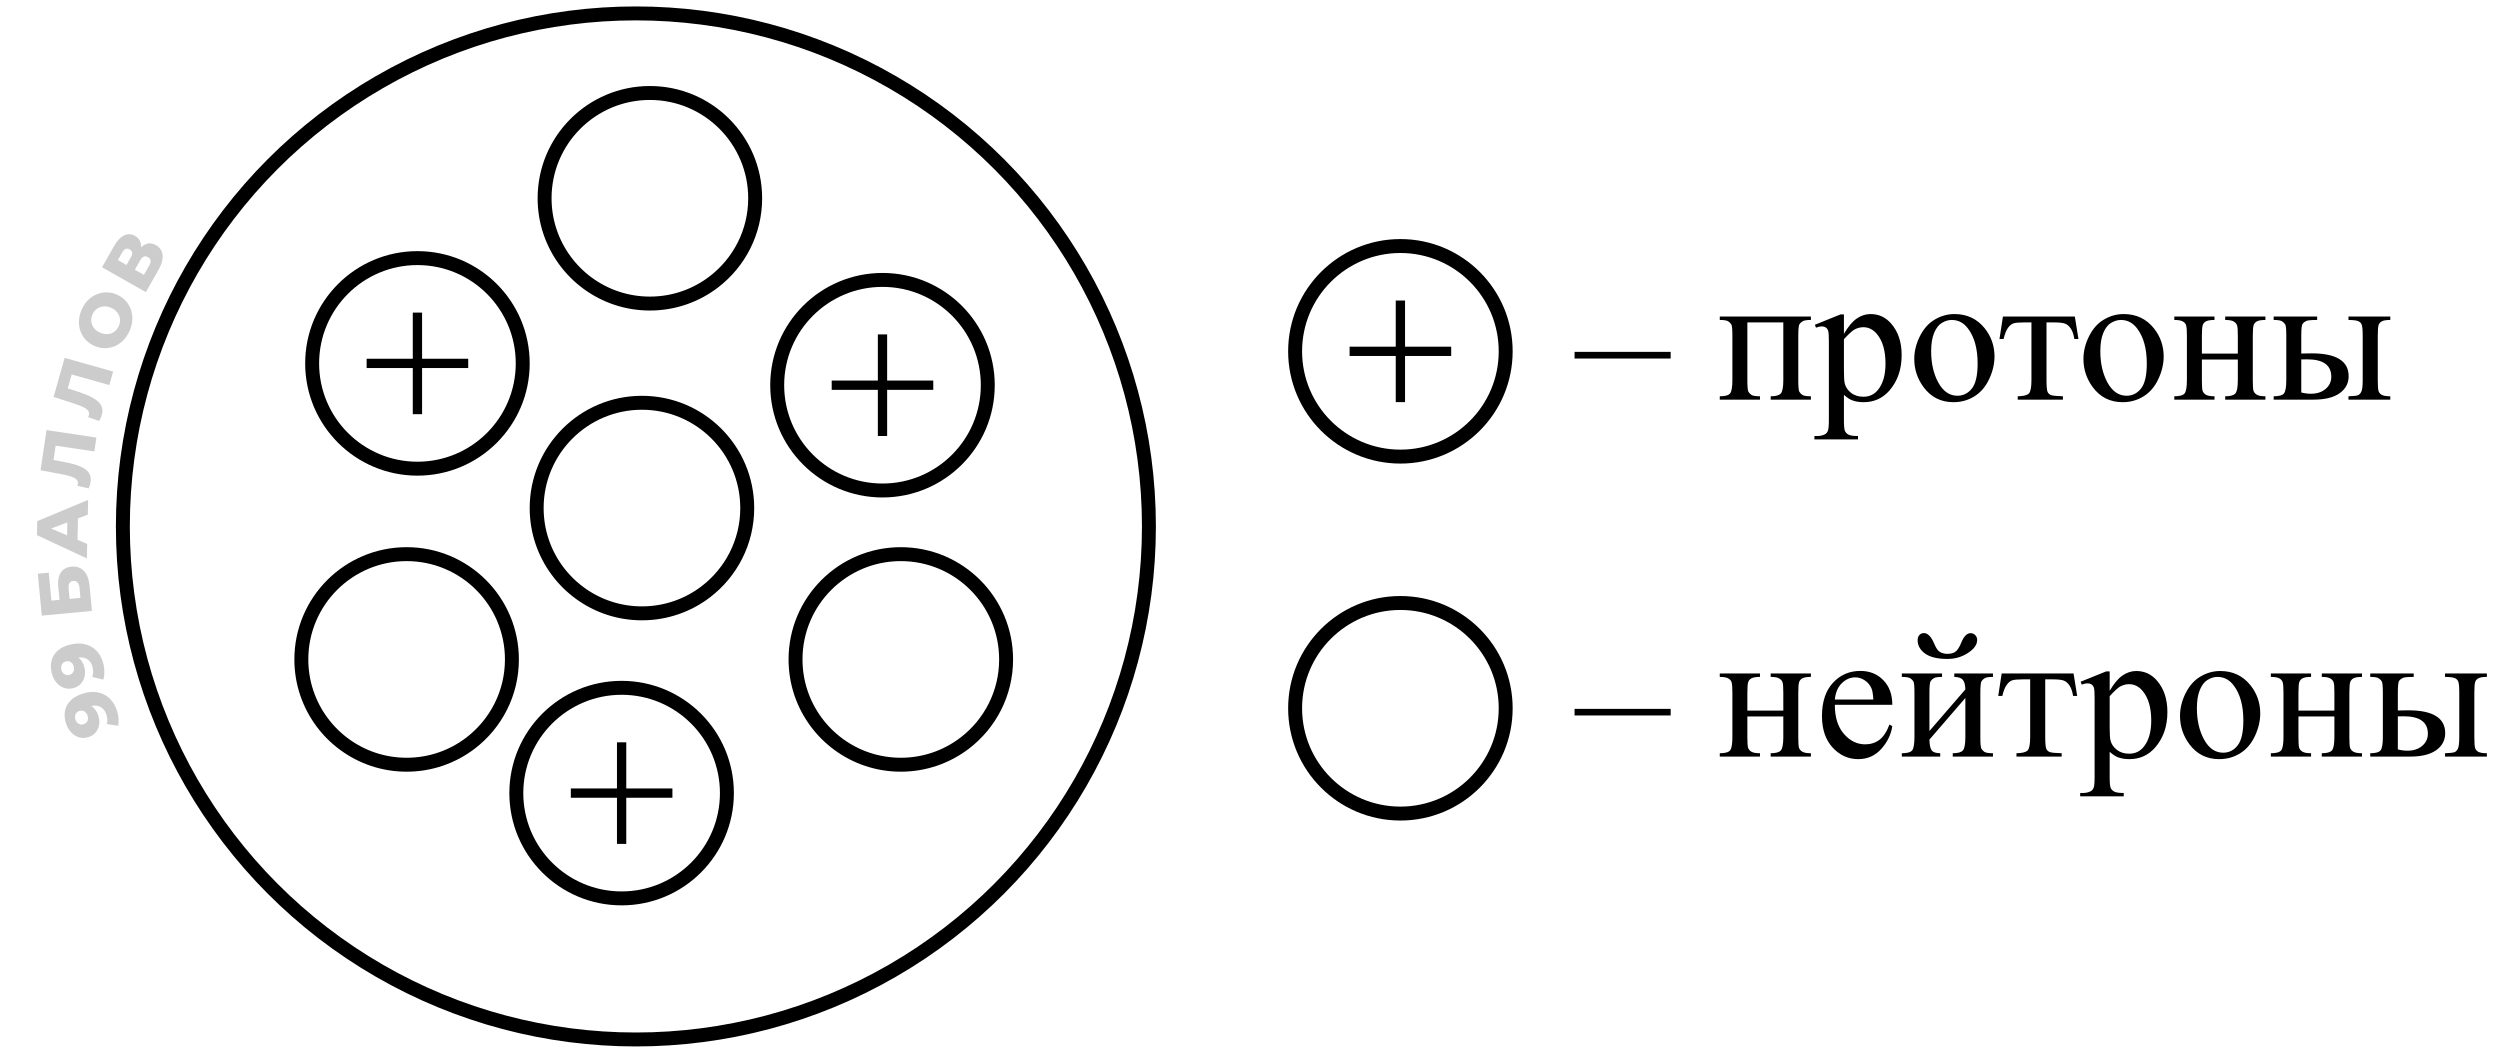 <svg width="269" height="113" viewBox="0 0 269 113" fill="none" xmlns="http://www.w3.org/2000/svg">
<circle cx="68.422" cy="56.645" r="55.202" stroke="black" stroke-width="1.5"/>
<path d="M108.257 70.955C108.257 74.622 106.515 77.882 103.812 79.953C101.903 81.415 99.518 82.284 96.928 82.284C95.68 82.284 94.481 82.082 93.36 81.711C88.85 80.216 85.599 75.964 85.599 70.955C85.599 64.698 90.671 59.626 96.928 59.626C103.184 59.626 108.257 64.698 108.257 70.955Z" stroke="black" stroke-width="1.5"/>
<path d="M81.256 21.334C81.256 25.001 79.515 28.26 76.811 30.332C74.903 31.794 72.517 32.663 69.927 32.663C68.679 32.663 67.48 32.461 66.359 32.09C61.85 30.595 58.598 26.343 58.598 21.334C58.598 15.077 63.67 10.005 69.927 10.005C76.184 10.005 81.256 15.077 81.256 21.334Z" stroke="black" stroke-width="1.5"/>
<path d="M80.402 54.668C80.402 58.334 78.661 61.594 75.957 63.666C74.049 65.128 71.664 65.996 69.073 65.996C67.826 65.996 66.626 65.795 65.506 65.424C60.996 63.928 57.745 59.677 57.745 54.668C57.745 48.411 62.817 43.339 69.073 43.339C75.33 43.339 80.402 48.411 80.402 54.668Z" stroke="black" stroke-width="1.5"/>
<path d="M55.082 70.955C55.082 74.622 53.34 77.882 50.637 79.953C48.728 81.415 46.343 82.284 43.753 82.284C42.505 82.284 41.306 82.082 40.185 81.711C35.676 80.216 32.424 75.964 32.424 70.955C32.424 64.698 37.496 59.626 43.753 59.626C50.01 59.626 55.082 64.698 55.082 70.955Z" stroke="black" stroke-width="1.5"/>
<path d="M150.683 32.337V43.268" stroke="black"/>
<path d="M156.148 37.802L145.217 37.802" stroke="black"/>
<circle cx="150.683" cy="37.802" r="11.329" stroke="black" stroke-width="1.5"/>
<path d="M179.764 38.577H169.423V37.864H179.764V38.577ZM191.884 34.691H188.016V40.902C188.016 41.592 188.052 42.005 188.124 42.142C188.195 42.272 188.306 42.389 188.456 42.493C188.612 42.591 188.918 42.64 189.374 42.64V43.001H185.048V42.64C185.627 42.64 185.998 42.536 186.161 42.327C186.324 42.112 186.405 41.637 186.405 40.902V36.156C186.405 35.459 186.369 35.049 186.298 34.925C186.226 34.795 186.115 34.681 185.966 34.583C185.816 34.479 185.51 34.427 185.048 34.427V34.056H194.852V34.427C194.416 34.427 194.123 34.473 193.973 34.564C193.824 34.648 193.706 34.756 193.622 34.886C193.537 35.016 193.495 35.439 193.495 36.156V40.902C193.495 41.592 193.531 42.005 193.602 42.142C193.674 42.272 193.785 42.389 193.934 42.493C194.091 42.591 194.397 42.64 194.852 42.64V43.001H190.526V42.64C191.066 42.64 191.428 42.542 191.61 42.347C191.792 42.145 191.884 41.663 191.884 40.902V34.691ZM195.282 34.945L198.036 33.831H198.407V35.921C198.869 35.133 199.331 34.583 199.794 34.271C200.262 33.952 200.754 33.792 201.268 33.792C202.167 33.792 202.915 34.144 203.514 34.847C204.25 35.706 204.618 36.826 204.618 38.206C204.618 39.749 204.175 41.025 203.29 42.034C202.561 42.861 201.643 43.275 200.536 43.275C200.054 43.275 199.637 43.206 199.286 43.07C199.025 42.972 198.733 42.777 198.407 42.484V45.208C198.407 45.82 198.443 46.208 198.514 46.37C198.593 46.54 198.723 46.673 198.905 46.771C199.094 46.868 199.432 46.917 199.921 46.917V47.279H195.233V46.917H195.477C195.835 46.924 196.141 46.855 196.395 46.712C196.519 46.641 196.613 46.523 196.678 46.361C196.75 46.204 196.786 45.801 196.786 45.15V36.693C196.786 36.113 196.76 35.745 196.708 35.589C196.656 35.433 196.571 35.316 196.454 35.237C196.343 35.159 196.19 35.12 195.995 35.12C195.839 35.12 195.64 35.166 195.399 35.257L195.282 34.945ZM198.407 36.497V39.837C198.407 40.56 198.436 41.035 198.495 41.263C198.586 41.641 198.807 41.973 199.159 42.259C199.517 42.545 199.966 42.689 200.507 42.689C201.158 42.689 201.685 42.435 202.089 41.927C202.616 41.263 202.88 40.329 202.88 39.124C202.88 37.757 202.58 36.706 201.981 35.97C201.565 35.462 201.07 35.208 200.497 35.208C200.184 35.208 199.875 35.286 199.569 35.443C199.335 35.56 198.947 35.911 198.407 36.497ZM210.302 33.792C211.656 33.792 212.743 34.307 213.563 35.335C214.26 36.214 214.608 37.223 214.608 38.362C214.608 39.163 214.416 39.974 214.032 40.794C213.648 41.614 213.117 42.233 212.44 42.65C211.77 43.066 211.021 43.275 210.194 43.275C208.846 43.275 207.775 42.737 206.981 41.663C206.311 40.758 205.975 39.743 205.975 38.617C205.975 37.796 206.177 36.982 206.581 36.175C206.991 35.361 207.528 34.762 208.192 34.378C208.856 33.987 209.559 33.792 210.302 33.792ZM209.999 34.427C209.654 34.427 209.305 34.531 208.954 34.739C208.609 34.941 208.329 35.299 208.114 35.814C207.899 36.328 207.792 36.989 207.792 37.796C207.792 39.098 208.049 40.221 208.563 41.165C209.084 42.109 209.768 42.581 210.614 42.581C211.246 42.581 211.766 42.321 212.177 41.8C212.587 41.279 212.792 40.384 212.792 39.114C212.792 37.526 212.45 36.276 211.766 35.364C211.304 34.739 210.715 34.427 209.999 34.427ZM215.516 34.056H223.251L223.641 36.478H223.202C223.124 35.989 222.994 35.612 222.811 35.345C222.629 35.078 222.421 34.902 222.186 34.818C221.952 34.733 221.552 34.691 220.985 34.691H220.204V40.902C220.204 41.566 220.243 41.989 220.321 42.171C220.406 42.347 220.539 42.464 220.721 42.523C220.904 42.581 221.32 42.62 221.971 42.64V43.001H217.108V42.64C217.733 42.627 218.134 42.526 218.309 42.337C218.492 42.148 218.583 41.67 218.583 40.902V34.691H217.782C217.222 34.691 216.841 34.727 216.639 34.798C216.438 34.863 216.242 35.026 216.053 35.286C215.871 35.54 215.715 35.937 215.585 36.478H215.145L215.516 34.056ZM228.505 33.792C229.859 33.792 230.946 34.307 231.766 35.335C232.463 36.214 232.811 37.223 232.811 38.362C232.811 39.163 232.619 39.974 232.235 40.794C231.851 41.614 231.32 42.233 230.643 42.65C229.973 43.066 229.224 43.275 228.397 43.275C227.05 43.275 225.979 42.737 225.184 41.663C224.514 40.758 224.178 39.743 224.178 38.617C224.178 37.796 224.38 36.982 224.784 36.175C225.194 35.361 225.731 34.762 226.395 34.378C227.059 33.987 227.762 33.792 228.505 33.792ZM228.202 34.427C227.857 34.427 227.509 34.531 227.157 34.739C226.812 34.941 226.532 35.299 226.317 35.814C226.102 36.328 225.995 36.989 225.995 37.796C225.995 39.098 226.252 40.221 226.766 41.165C227.287 42.109 227.971 42.581 228.817 42.581C229.449 42.581 229.969 42.321 230.38 41.8C230.79 41.279 230.995 40.384 230.995 39.114C230.995 37.526 230.653 36.276 229.969 35.364C229.507 34.739 228.918 34.427 228.202 34.427ZM236.923 38.05H240.79V36.156C240.79 35.589 240.767 35.221 240.721 35.052C240.676 34.876 240.562 34.73 240.38 34.612C240.204 34.489 239.888 34.427 239.432 34.427V34.056H243.759V34.427C243.355 34.427 243.059 34.473 242.87 34.564C242.688 34.655 242.564 34.788 242.499 34.964C242.434 35.133 242.401 35.531 242.401 36.156V40.902C242.401 41.468 242.424 41.842 242.469 42.025C242.522 42.207 242.642 42.357 242.831 42.474C243.02 42.585 243.329 42.64 243.759 42.64V43.001H239.432V42.64C239.973 42.64 240.334 42.542 240.516 42.347C240.699 42.145 240.79 41.663 240.79 40.902V38.685H236.923V40.902C236.923 41.468 236.945 41.842 236.991 42.025C237.043 42.207 237.163 42.357 237.352 42.474C237.541 42.585 237.85 42.64 238.28 42.64V43.001H233.954V42.64C234.533 42.64 234.904 42.536 235.067 42.327C235.23 42.112 235.311 41.637 235.311 40.902V36.156C235.311 35.589 235.285 35.215 235.233 35.032C235.188 34.85 235.07 34.704 234.882 34.593C234.693 34.482 234.384 34.427 233.954 34.427V34.056H238.28V34.427C237.876 34.427 237.58 34.473 237.391 34.564C237.209 34.655 237.085 34.788 237.02 34.964C236.955 35.133 236.923 35.531 236.923 36.156V38.05ZM252.694 34.427V34.056H257.196V34.427C256.799 34.427 256.509 34.469 256.327 34.554C256.145 34.639 256.018 34.769 255.946 34.945C255.881 35.12 255.848 35.524 255.848 36.156V40.902C255.848 41.514 255.878 41.911 255.936 42.093C255.995 42.269 256.119 42.406 256.307 42.503C256.503 42.594 256.799 42.64 257.196 42.64V43.001H252.694V42.64C253.202 42.62 253.531 42.588 253.68 42.542C253.837 42.49 253.967 42.363 254.071 42.161C254.175 41.96 254.227 41.54 254.227 40.902V36.156C254.227 35.524 254.191 35.117 254.12 34.935C254.048 34.752 253.921 34.626 253.739 34.554C253.563 34.476 253.215 34.434 252.694 34.427ZM247.616 38.04L248.729 38.021C251.385 38.021 252.714 38.841 252.714 40.482C252.714 41.243 252.388 41.855 251.737 42.318C251.093 42.773 250.162 43.001 248.944 43.001H244.647V42.64C245.227 42.64 245.598 42.536 245.76 42.327C245.923 42.112 246.005 41.637 246.005 40.902V36.156C246.005 35.459 245.969 35.049 245.897 34.925C245.826 34.795 245.715 34.681 245.565 34.583C245.415 34.479 245.109 34.427 244.647 34.427V34.056H249.325V34.427C248.68 34.427 248.283 34.466 248.134 34.544C247.984 34.616 247.86 34.714 247.762 34.837C247.665 34.954 247.616 35.394 247.616 36.156V38.04ZM247.616 42.23C247.961 42.321 248.306 42.367 248.651 42.367C249.302 42.367 249.83 42.194 250.233 41.849C250.643 41.504 250.848 41.068 250.848 40.54C250.848 39.29 249.979 38.665 248.241 38.665C248.091 38.665 247.883 38.669 247.616 38.675V42.23Z" fill="black"/>
<circle cx="150.683" cy="76.211" r="11.329" stroke="black" stroke-width="1.5"/>
<path d="M179.764 76.986H169.423V76.273H179.764V76.986ZM188.016 76.458H191.884V74.564C191.884 73.997 191.861 73.629 191.815 73.46C191.77 73.284 191.656 73.138 191.473 73.021C191.298 72.897 190.982 72.835 190.526 72.835V72.464H194.852V72.835C194.449 72.835 194.152 72.881 193.964 72.972C193.781 73.063 193.658 73.197 193.593 73.372C193.527 73.542 193.495 73.939 193.495 74.564V79.31C193.495 79.876 193.518 80.251 193.563 80.433C193.615 80.615 193.736 80.765 193.925 80.882C194.113 80.993 194.423 81.048 194.852 81.048V81.409H190.526V81.048C191.066 81.048 191.428 80.95 191.61 80.755C191.792 80.553 191.884 80.072 191.884 79.31V77.093H188.016V79.31C188.016 79.876 188.039 80.251 188.085 80.433C188.137 80.615 188.257 80.765 188.446 80.882C188.635 80.993 188.944 81.048 189.374 81.048V81.409H185.048V81.048C185.627 81.048 185.998 80.944 186.161 80.736C186.324 80.521 186.405 80.046 186.405 79.31V74.564C186.405 73.997 186.379 73.623 186.327 73.441C186.281 73.258 186.164 73.112 185.975 73.001C185.787 72.891 185.477 72.835 185.048 72.835V72.464H189.374V72.835C188.97 72.835 188.674 72.881 188.485 72.972C188.303 73.063 188.179 73.197 188.114 73.372C188.049 73.542 188.016 73.939 188.016 74.564V76.458ZM197.43 75.833C197.424 77.161 197.746 78.203 198.397 78.958C199.048 79.713 199.813 80.091 200.692 80.091C201.278 80.091 201.786 79.932 202.216 79.612C202.652 79.287 203.016 78.734 203.309 77.952L203.612 78.148C203.475 79.04 203.078 79.853 202.421 80.589C201.763 81.318 200.94 81.683 199.95 81.683C198.876 81.683 197.955 81.266 197.186 80.433C196.425 79.593 196.044 78.467 196.044 77.054C196.044 75.524 196.434 74.333 197.216 73.48C198.003 72.62 198.99 72.191 200.175 72.191C201.177 72.191 202.001 72.523 202.645 73.187C203.29 73.844 203.612 74.727 203.612 75.833H197.43ZM197.43 75.267H201.571C201.538 74.694 201.47 74.29 201.366 74.056C201.203 73.691 200.959 73.405 200.634 73.197C200.315 72.988 199.979 72.884 199.628 72.884C199.087 72.884 198.602 73.096 198.173 73.519C197.749 73.936 197.502 74.518 197.43 75.267ZM206.337 68.88C206.337 68.652 206.399 68.47 206.522 68.333C206.652 68.19 206.815 68.118 207.01 68.118C207.44 68.118 207.821 68.522 208.153 69.329C208.342 69.785 208.557 70.072 208.798 70.189C209.045 70.299 209.286 70.355 209.52 70.355C209.93 70.355 210.24 70.267 210.448 70.091C210.656 69.915 210.852 69.6 211.034 69.144C211.307 68.467 211.643 68.128 212.04 68.128C212.235 68.128 212.401 68.2 212.538 68.343C212.675 68.48 212.743 68.652 212.743 68.861C212.743 69.362 212.414 69.827 211.757 70.257C211.099 70.687 210.36 70.902 209.54 70.902C208.466 70.902 207.662 70.706 207.128 70.316C206.6 69.925 206.337 69.447 206.337 68.88ZM207.606 78.656L211.473 74.183C211.46 73.682 211.366 73.333 211.19 73.138C211.014 72.943 210.712 72.842 210.282 72.835V72.464H214.442V72.835C214.006 72.835 213.713 72.881 213.563 72.972C213.413 73.057 213.296 73.164 213.212 73.294C213.127 73.424 213.085 73.848 213.085 74.564V79.31C213.085 80 213.121 80.413 213.192 80.55C213.264 80.68 213.374 80.797 213.524 80.902C213.68 80.999 213.986 81.048 214.442 81.048V81.409H210.116V81.048C210.656 81.048 211.018 80.95 211.2 80.755C211.382 80.553 211.473 80.072 211.473 79.31V75.101L207.606 79.583C207.619 80.137 207.697 80.517 207.841 80.726C207.984 80.934 208.293 81.042 208.768 81.048V81.409H204.637V81.048C205.217 81.048 205.588 80.944 205.751 80.736C205.913 80.521 205.995 80.046 205.995 79.31V74.564C205.995 73.867 205.959 73.457 205.887 73.333C205.816 73.203 205.705 73.089 205.555 72.992C205.406 72.887 205.1 72.835 204.637 72.835V72.464H208.964V72.835C208.527 72.835 208.234 72.881 208.085 72.972C207.935 73.057 207.818 73.164 207.733 73.294C207.649 73.424 207.606 73.848 207.606 74.564V78.656ZM215.38 72.464H223.114L223.505 74.886H223.065C222.987 74.398 222.857 74.02 222.675 73.753C222.492 73.486 222.284 73.311 222.05 73.226C221.815 73.141 221.415 73.099 220.848 73.099H220.067V79.31C220.067 79.974 220.106 80.397 220.184 80.579C220.269 80.755 220.402 80.872 220.585 80.931C220.767 80.99 221.184 81.029 221.835 81.048V81.409H216.971V81.048C217.596 81.035 217.997 80.934 218.173 80.745C218.355 80.557 218.446 80.078 218.446 79.31V73.099H217.645C217.085 73.099 216.705 73.135 216.503 73.206C216.301 73.271 216.106 73.434 215.917 73.695C215.734 73.948 215.578 74.346 215.448 74.886H215.009L215.38 72.464ZM223.876 73.353L226.63 72.24H227.001V74.329C227.463 73.542 227.925 72.992 228.387 72.679C228.856 72.36 229.348 72.2 229.862 72.2C230.76 72.2 231.509 72.552 232.108 73.255C232.844 74.115 233.212 75.234 233.212 76.615C233.212 78.157 232.769 79.433 231.884 80.443C231.154 81.269 230.236 81.683 229.13 81.683C228.648 81.683 228.231 81.615 227.88 81.478C227.619 81.38 227.326 81.185 227.001 80.892V83.617C227.001 84.228 227.037 84.616 227.108 84.779C227.186 84.948 227.316 85.081 227.499 85.179C227.688 85.277 228.026 85.325 228.514 85.325V85.687H223.827V85.325H224.071C224.429 85.332 224.735 85.264 224.989 85.12C225.113 85.049 225.207 84.932 225.272 84.769C225.344 84.612 225.38 84.209 225.38 83.558V75.101C225.38 74.521 225.354 74.154 225.302 73.997C225.249 73.841 225.165 73.724 225.048 73.646C224.937 73.568 224.784 73.529 224.589 73.529C224.432 73.529 224.234 73.574 223.993 73.665L223.876 73.353ZM227.001 74.906V78.245C227.001 78.968 227.03 79.443 227.089 79.671C227.18 80.049 227.401 80.381 227.753 80.667C228.111 80.954 228.56 81.097 229.1 81.097C229.751 81.097 230.279 80.843 230.682 80.335C231.21 79.671 231.473 78.737 231.473 77.532C231.473 76.165 231.174 75.114 230.575 74.378C230.158 73.87 229.663 73.617 229.091 73.617C228.778 73.617 228.469 73.695 228.163 73.851C227.928 73.968 227.541 74.32 227.001 74.906ZM238.895 72.2C240.249 72.2 241.337 72.715 242.157 73.743C242.854 74.622 243.202 75.631 243.202 76.771C243.202 77.572 243.01 78.382 242.626 79.202C242.242 80.023 241.711 80.641 241.034 81.058C240.363 81.475 239.615 81.683 238.788 81.683C237.44 81.683 236.369 81.146 235.575 80.072C234.904 79.167 234.569 78.151 234.569 77.025C234.569 76.204 234.771 75.391 235.175 74.583C235.585 73.769 236.122 73.171 236.786 72.786C237.45 72.396 238.153 72.2 238.895 72.2ZM238.593 72.835C238.247 72.835 237.899 72.939 237.548 73.148C237.203 73.35 236.923 73.708 236.708 74.222C236.493 74.736 236.385 75.397 236.385 76.204C236.385 77.506 236.643 78.629 237.157 79.573C237.678 80.517 238.361 80.99 239.208 80.99C239.839 80.99 240.36 80.729 240.77 80.208C241.18 79.687 241.385 78.792 241.385 77.523C241.385 75.934 241.044 74.684 240.36 73.773C239.898 73.148 239.309 72.835 238.593 72.835ZM247.313 76.458H251.18V74.564C251.18 73.997 251.158 73.629 251.112 73.46C251.066 73.284 250.953 73.138 250.77 73.021C250.594 72.897 250.279 72.835 249.823 72.835V72.464H254.149V72.835C253.746 72.835 253.449 72.881 253.26 72.972C253.078 73.063 252.955 73.197 252.889 73.372C252.824 73.542 252.792 73.939 252.792 74.564V79.31C252.792 79.876 252.815 80.251 252.86 80.433C252.912 80.615 253.033 80.765 253.221 80.882C253.41 80.993 253.719 81.048 254.149 81.048V81.409H249.823V81.048C250.363 81.048 250.725 80.95 250.907 80.755C251.089 80.553 251.18 80.072 251.18 79.31V77.093H247.313V79.31C247.313 79.876 247.336 80.251 247.382 80.433C247.434 80.615 247.554 80.765 247.743 80.882C247.932 80.993 248.241 81.048 248.671 81.048V81.409H244.344V81.048C244.924 81.048 245.295 80.944 245.458 80.736C245.621 80.521 245.702 80.046 245.702 79.31V74.564C245.702 73.997 245.676 73.623 245.624 73.441C245.578 73.258 245.461 73.112 245.272 73.001C245.083 72.891 244.774 72.835 244.344 72.835V72.464H248.671V72.835C248.267 72.835 247.971 72.881 247.782 72.972C247.6 73.063 247.476 73.197 247.411 73.372C247.346 73.542 247.313 73.939 247.313 74.564V76.458ZM263.085 72.835V72.464H267.587V72.835C267.19 72.835 266.9 72.877 266.718 72.962C266.535 73.047 266.408 73.177 266.337 73.353C266.272 73.529 266.239 73.932 266.239 74.564V79.31C266.239 79.922 266.268 80.319 266.327 80.501C266.385 80.677 266.509 80.814 266.698 80.911C266.893 81.002 267.19 81.048 267.587 81.048V81.409H263.085V81.048C263.593 81.029 263.921 80.996 264.071 80.95C264.227 80.898 264.358 80.771 264.462 80.57C264.566 80.368 264.618 79.948 264.618 79.31V74.564C264.618 73.932 264.582 73.525 264.51 73.343C264.439 73.161 264.312 73.034 264.13 72.962C263.954 72.884 263.606 72.842 263.085 72.835ZM258.007 76.448L259.12 76.429C261.776 76.429 263.104 77.249 263.104 78.89C263.104 79.652 262.779 80.264 262.128 80.726C261.483 81.182 260.552 81.409 259.335 81.409H255.038V81.048C255.617 81.048 255.988 80.944 256.151 80.736C256.314 80.521 256.395 80.046 256.395 79.31V74.564C256.395 73.867 256.359 73.457 256.288 73.333C256.216 73.203 256.106 73.089 255.956 72.992C255.806 72.887 255.5 72.835 255.038 72.835V72.464H259.716V72.835C259.071 72.835 258.674 72.874 258.524 72.952C258.374 73.024 258.251 73.122 258.153 73.245C258.055 73.362 258.007 73.802 258.007 74.564V76.448ZM258.007 80.638C258.352 80.729 258.697 80.775 259.042 80.775C259.693 80.775 260.22 80.602 260.624 80.257C261.034 79.912 261.239 79.476 261.239 78.948C261.239 77.698 260.37 77.073 258.632 77.073C258.482 77.073 258.274 77.077 258.007 77.083V80.638Z" fill="black"/>
<path d="M94.956 35.982V46.913" stroke="black"/>
<path d="M100.421 41.448L89.491 41.448" stroke="black"/>
<circle cx="94.956" cy="41.448" r="11.329" stroke="black" stroke-width="1.5"/>
<path d="M66.886 79.873V90.803" stroke="black"/>
<path d="M72.352 85.338L61.421 85.338" stroke="black"/>
<circle cx="66.886" cy="85.338" r="11.329" stroke="black" stroke-width="1.5"/>
<path d="M44.916 33.636V44.566" stroke="black"/>
<path d="M50.381 39.101L39.45 39.101" stroke="black"/>
<circle cx="44.916" cy="39.101" r="11.329" stroke="black" stroke-width="1.5"/>
<path d="M7.112 77.871C6.953 77.386 6.91 76.935 6.986 76.519C7.059 76.097 7.252 75.727 7.566 75.406C7.872 75.082 8.305 74.829 8.865 74.645C9.463 74.448 10.012 74.398 10.512 74.495C11.004 74.588 11.429 74.804 11.785 75.144C12.14 75.478 12.407 75.918 12.586 76.463C12.68 76.747 12.736 77.033 12.754 77.321C12.777 77.607 12.762 77.865 12.707 78.095L11.488 77.909C11.542 77.728 11.563 77.552 11.551 77.382C11.532 77.209 11.495 77.039 11.44 76.872C11.31 76.475 11.085 76.198 10.768 76.041C10.45 75.885 10.06 75.882 9.599 76.034C9.516 76.062 9.43 76.09 9.341 76.119C9.248 76.15 9.157 76.188 9.069 76.233L9.252 75.773C9.463 75.802 9.653 75.867 9.822 75.969C9.992 76.071 10.14 76.207 10.266 76.377C10.393 76.548 10.497 76.756 10.578 77.001C10.684 77.325 10.715 77.643 10.672 77.957C10.621 78.267 10.503 78.542 10.316 78.783C10.123 79.026 9.863 79.201 9.534 79.309C9.176 79.427 8.837 79.438 8.518 79.342C8.193 79.248 7.909 79.072 7.667 78.814C7.42 78.558 7.235 78.244 7.112 77.871ZM8.119 77.434C8.164 77.572 8.23 77.683 8.318 77.768C8.406 77.854 8.509 77.912 8.629 77.944C8.741 77.972 8.866 77.963 9.003 77.918C9.2 77.854 9.336 77.738 9.412 77.572C9.486 77.401 9.488 77.21 9.419 76.999C9.372 76.856 9.304 76.74 9.214 76.65C9.125 76.56 9.021 76.501 8.904 76.475C8.786 76.448 8.661 76.457 8.529 76.5C8.401 76.542 8.301 76.608 8.227 76.698C8.148 76.789 8.099 76.897 8.081 77.023C8.058 77.15 8.07 77.287 8.119 77.434Z" fill="black" fill-opacity="0.2"/>
<path d="M5.561 72.403C5.446 71.905 5.445 71.452 5.557 71.044C5.668 70.632 5.894 70.28 6.235 69.989C6.57 69.694 7.024 69.48 7.597 69.347C8.211 69.205 8.763 69.205 9.251 69.347C9.734 69.484 10.137 69.738 10.461 70.108C10.784 70.473 11.01 70.935 11.14 71.494C11.207 71.785 11.237 72.075 11.23 72.363C11.227 72.65 11.188 72.906 11.113 73.13L9.915 72.835C9.986 72.659 10.023 72.486 10.026 72.316C10.023 72.142 10.001 71.969 9.962 71.798C9.867 71.391 9.669 71.094 9.367 70.91C9.064 70.726 8.676 70.688 8.203 70.798C8.118 70.817 8.03 70.838 7.939 70.859C7.844 70.881 7.75 70.91 7.658 70.948L7.882 70.506C8.089 70.554 8.272 70.636 8.432 70.753C8.591 70.87 8.726 71.019 8.837 71.2C8.948 71.381 9.033 71.597 9.091 71.849C9.168 72.181 9.17 72.501 9.098 72.809C9.02 73.113 8.877 73.377 8.669 73.6C8.456 73.824 8.181 73.975 7.844 74.054C7.476 74.139 7.138 74.119 6.828 73.994C6.513 73.871 6.247 73.67 6.029 73.392C5.806 73.115 5.65 72.785 5.561 72.403ZM6.603 72.059C6.635 72.2 6.692 72.316 6.771 72.409C6.851 72.502 6.949 72.57 7.065 72.612C7.174 72.65 7.3 72.653 7.44 72.62C7.642 72.574 7.788 72.471 7.878 72.312C7.967 72.148 7.987 71.958 7.937 71.742C7.903 71.596 7.846 71.474 7.765 71.376C7.684 71.278 7.586 71.211 7.471 71.174C7.357 71.137 7.232 71.134 7.096 71.165C6.965 71.196 6.859 71.252 6.777 71.335C6.69 71.418 6.632 71.522 6.603 71.645C6.568 71.77 6.568 71.908 6.603 72.059Z" fill="black" fill-opacity="0.2"/>
<path d="M9.893 65.733L4.494 66.243L4.068 61.731L5.248 61.619L5.532 64.627L6.403 64.545L6.272 63.149C6.209 62.491 6.301 61.976 6.546 61.606C6.791 61.23 7.175 61.017 7.7 60.968C8.24 60.917 8.682 61.072 9.028 61.434C9.368 61.796 9.571 62.329 9.638 63.033L9.893 65.733ZM8.655 64.332L8.552 63.237C8.528 62.985 8.459 62.797 8.343 62.673C8.227 62.544 8.074 62.489 7.884 62.506C7.503 62.542 7.338 62.823 7.387 63.347L7.491 64.442L8.655 64.332Z" fill="black" fill-opacity="0.2"/>
<path d="M9.35 60.091L3.979 57.582L4.011 56.072L9.484 53.786L9.45 55.382L4.74 57.157L4.753 56.553L9.383 58.526L9.35 60.091ZM8.325 58.759L7.202 58.34L7.259 55.691L8.398 55.321L8.325 58.759Z" fill="black" fill-opacity="0.2"/>
<path d="M9.748 51.876C9.733 51.978 9.709 52.087 9.676 52.202C9.644 52.312 9.603 52.428 9.553 52.551L8.324 52.281C8.35 52.212 8.368 52.144 8.378 52.078C8.41 51.869 8.352 51.698 8.204 51.566C8.052 51.434 7.828 51.325 7.533 51.239C7.238 51.148 6.89 51.067 6.488 50.996L4.362 50.599L5.009 46.278L10.372 47.081L10.148 48.575L5.651 47.902L6.037 47.623L5.713 49.791L5.406 49.432L6.626 49.654C7.145 49.747 7.61 49.853 8.02 49.972C8.425 50.09 8.767 50.233 9.045 50.4C9.318 50.566 9.517 50.77 9.642 51.014C9.763 51.251 9.799 51.538 9.748 51.876Z" fill="black" fill-opacity="0.2"/>
<path d="M10.949 44.659C10.921 44.758 10.884 44.863 10.836 44.973C10.791 45.078 10.735 45.189 10.67 45.305L9.486 44.882C9.52 44.816 9.547 44.751 9.565 44.687C9.622 44.483 9.586 44.306 9.457 44.157C9.322 44.007 9.114 43.87 8.832 43.747C8.551 43.62 8.216 43.496 7.826 43.375L5.767 42.713L6.954 38.508L12.173 39.981L11.763 41.435L7.386 40.2L7.805 39.972L7.209 42.082L6.95 41.687L8.133 42.061C8.635 42.219 9.083 42.383 9.475 42.552C9.862 42.721 10.183 42.905 10.438 43.106C10.687 43.305 10.859 43.533 10.953 43.791C11.043 44.041 11.042 44.331 10.949 44.659Z" fill="black" fill-opacity="0.2"/>
<path d="M13.963 35.556C13.794 35.956 13.573 36.297 13.302 36.581C13.031 36.864 12.725 37.083 12.386 37.236C12.043 37.383 11.686 37.459 11.314 37.464C10.941 37.469 10.567 37.392 10.191 37.233C9.816 37.074 9.5 36.859 9.244 36.589C8.989 36.318 8.797 36.01 8.668 35.664C8.537 35.311 8.479 34.939 8.493 34.547C8.508 34.155 8.599 33.759 8.768 33.359C8.939 32.955 9.159 32.614 9.429 32.335C9.7 32.051 10.007 31.836 10.349 31.69C10.687 31.541 11.042 31.464 11.414 31.459C11.789 31.449 12.164 31.523 12.539 31.682C12.915 31.841 13.232 32.059 13.491 32.337C13.746 32.608 13.938 32.916 14.067 33.262C14.195 33.608 14.252 33.977 14.238 34.369C14.225 34.756 14.134 35.152 13.963 35.556ZM12.792 35.061C12.873 34.871 12.914 34.681 12.916 34.491C12.92 34.296 12.885 34.114 12.812 33.942C12.735 33.764 12.623 33.605 12.476 33.464C12.33 33.318 12.15 33.2 11.936 33.109C11.717 33.017 11.507 32.97 11.306 32.969C11.101 32.961 10.911 32.993 10.735 33.064C10.556 33.129 10.399 33.23 10.262 33.368C10.127 33.502 10.019 33.664 9.938 33.854C9.858 34.044 9.816 34.237 9.812 34.432C9.81 34.621 9.847 34.805 9.923 34.983C9.997 35.155 10.107 35.313 10.252 35.459C10.395 35.598 10.576 35.714 10.795 35.806C11.009 35.897 11.218 35.946 11.422 35.954C11.629 35.957 11.821 35.926 12 35.862C12.176 35.79 12.331 35.688 12.466 35.554C12.603 35.416 12.712 35.252 12.792 35.061Z" fill="black" fill-opacity="0.2"/>
<path d="M15.695 31.433L10.978 28.757L12.278 26.466C12.599 25.9 12.955 25.523 13.347 25.336C13.736 25.141 14.126 25.155 14.517 25.376C14.899 25.593 15.117 25.91 15.172 26.327C15.222 26.741 15.108 27.193 14.83 27.683L14.59 27.368C14.89 26.838 15.23 26.485 15.61 26.308C15.987 26.124 16.378 26.147 16.782 26.376C17.195 26.611 17.432 26.958 17.491 27.419C17.552 27.876 17.411 28.407 17.067 29.014L15.695 31.433ZM15.484 29.576L16.08 28.525C16.189 28.332 16.231 28.165 16.203 28.025C16.174 27.878 16.078 27.758 15.917 27.667C15.755 27.575 15.608 27.557 15.476 27.612C15.341 27.661 15.219 27.782 15.11 27.975L14.513 29.026L15.484 29.576ZM13.61 28.514L14.092 27.665C14.199 27.476 14.241 27.313 14.218 27.175C14.191 27.035 14.101 26.922 13.948 26.835C13.795 26.748 13.654 26.73 13.524 26.782C13.39 26.83 13.269 26.948 13.162 27.137L12.681 27.986L13.61 28.514Z" fill="black" fill-opacity="0.2"/>
</svg>
